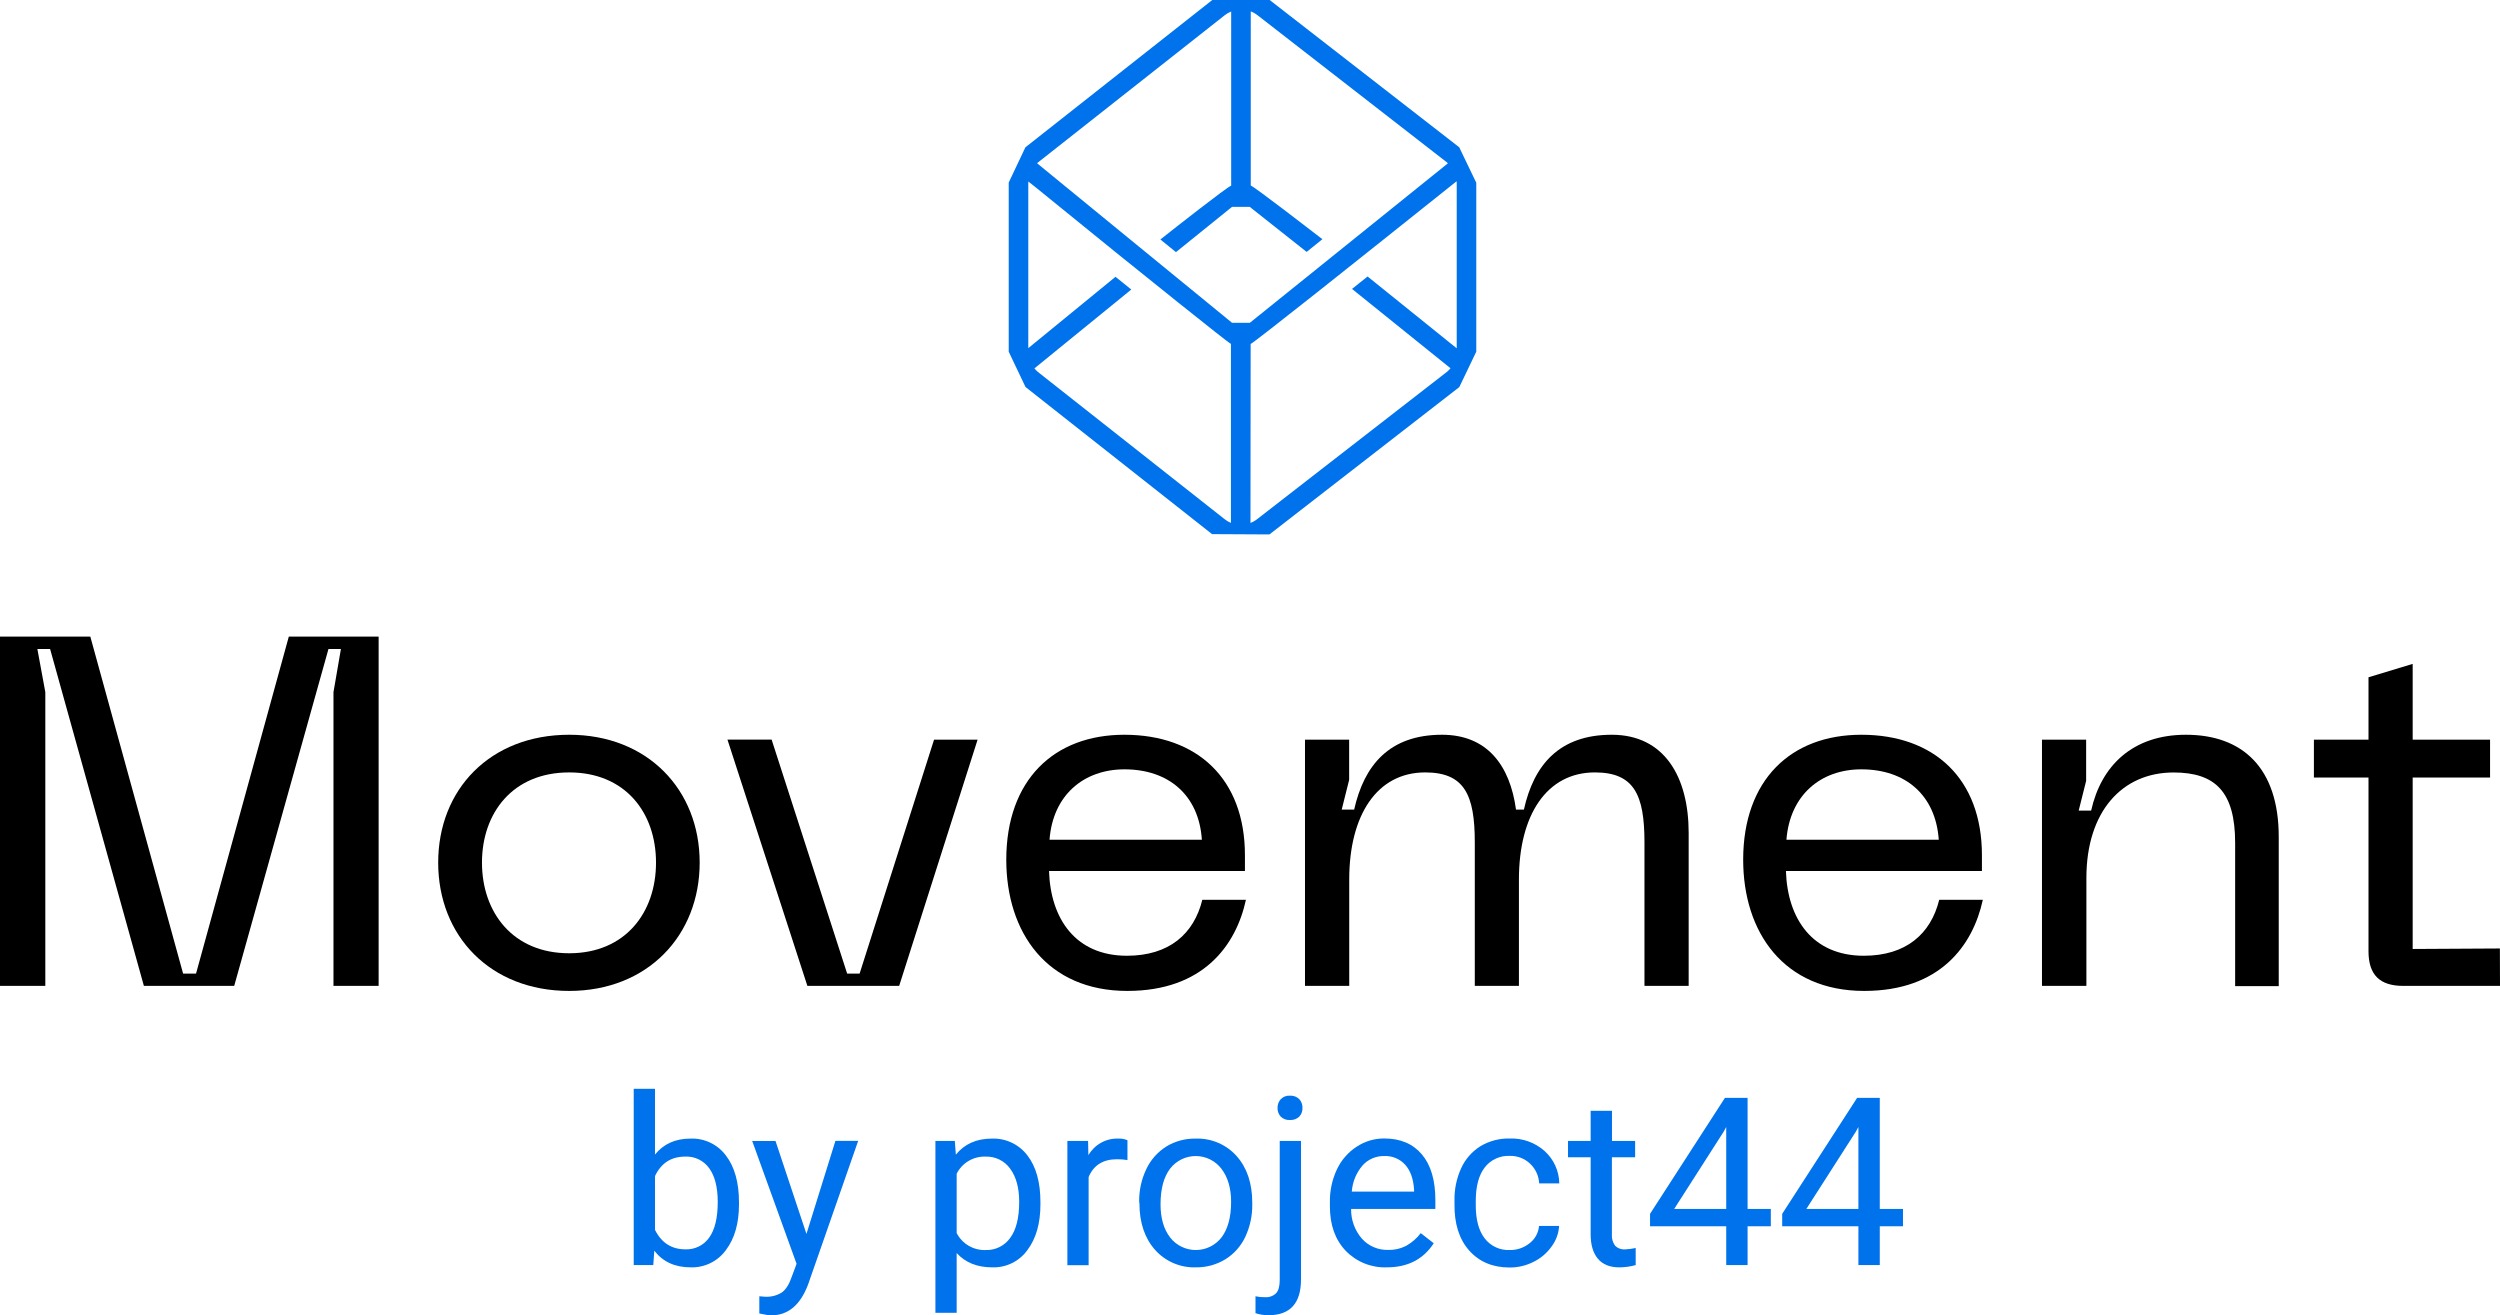 <svg width="230" height="121" viewBox="0 0 230 121" fill="none" xmlns="http://www.w3.org/2000/svg">
<g clip-path="url(#clip0_1318_3558)">
<path d="M0 58.57H8.31L16.846 89.572H18.035L26.57 58.57H34.834V90.702H30.68V63.678L31.364 59.709H30.218L21.547 90.702H13.238L4.61 59.709H3.438L4.169 63.678V90.702H0V58.57Z" fill="black"/>
<path d="M52.365 67.597C59.577 67.597 64.37 72.656 64.37 79.36C64.37 86.064 59.577 91.165 52.365 91.165C45.107 91.165 40.313 86.107 40.313 79.36C40.313 72.613 45.107 67.597 52.365 67.597ZM52.365 87.7C57.522 87.7 60.353 83.964 60.353 79.36C60.353 74.756 57.522 71.062 52.365 71.062C47.161 71.062 44.342 74.799 44.342 79.36C44.342 83.921 47.161 87.7 52.365 87.7Z" fill="black"/>
<path d="M89.938 68.052L82.723 90.702H74.279L66.926 68.044H70.989L77.938 89.572H79.084L85.932 68.052H89.938Z" fill="black"/>
<path d="M103.44 67.597C110.15 67.597 114.534 71.654 114.534 78.676V80.135H96.511C96.649 84.556 98.975 87.929 103.675 87.929C107.557 87.929 109.838 85.926 110.615 82.779H114.626C113.715 86.974 110.701 91.165 103.715 91.165C96.319 91.165 92.577 85.786 92.577 79.085C92.586 71.746 96.967 67.597 103.44 67.597ZM110.572 77.254C110.299 73.151 107.514 70.779 103.451 70.779C99.706 70.779 96.861 73.151 96.557 77.254H110.572Z" fill="black"/>
<path d="M120.059 68.052H124.122V71.746L123.437 74.481H124.583C125.503 70.387 127.83 67.597 132.666 67.597C136.821 67.597 138.922 70.424 139.472 74.481H140.199C141.114 70.378 143.443 67.597 148.283 67.597C153.122 67.597 155.357 71.471 155.357 76.624V90.702H151.291V77.489C151.291 73.114 150.334 71.062 146.727 71.062C142.297 71.062 139.741 74.982 139.741 80.908V90.702H135.681V77.489C135.681 73.114 134.721 71.062 131.116 71.062C126.686 71.062 124.13 74.982 124.13 80.908V90.702H120.059V68.052Z" fill="black"/>
<path d="M171.246 67.597C177.956 67.597 182.337 71.654 182.337 78.676V80.135H164.306C164.443 84.556 166.77 87.929 171.469 87.929C175.352 87.929 177.633 85.926 178.409 82.779H182.421C181.509 86.974 178.495 91.165 171.509 91.165C164.114 91.165 160.372 85.786 160.372 79.085C160.38 71.746 164.758 67.597 171.246 67.597ZM178.366 77.254C178.08 73.151 175.309 70.779 171.246 70.779C167.501 70.779 164.67 73.151 164.352 77.254H178.366Z" fill="black"/>
<path d="M187.862 68.052H191.925V71.838L191.24 74.573H192.386C193.3 70.47 196.177 67.597 201.109 67.597C206.266 67.597 209.644 70.604 209.644 76.988V90.722H205.633V77.54C205.633 72.845 203.808 71.068 199.971 71.068C195.223 71.068 191.948 74.67 191.948 80.779V90.702H187.862V68.052Z" fill="black"/>
<path d="M230 90.702H221.097C218.951 90.702 217.902 89.701 217.902 87.512V71.532H212.879V68.052H217.902V62.31L221.966 61.077V68.052H229.086V71.532H221.966V87.306L229.989 87.26L230 90.702Z" fill="black"/>
<path d="M67.987 110.799C67.987 112.545 67.585 113.948 66.783 115.008C66.414 115.517 65.926 115.927 65.362 116.204C64.797 116.48 64.174 116.615 63.545 116.596C62.101 116.596 60.984 116.086 60.196 115.066L60.101 116.385H58.302V100.167H60.259V106.219C61.048 105.24 62.136 104.751 63.525 104.751C64.158 104.726 64.787 104.856 65.358 105.131C65.928 105.405 66.422 105.815 66.797 106.324C67.59 107.372 67.987 108.802 67.987 110.616V110.799ZM66.032 110.579C66.032 109.244 65.774 108.216 65.259 107.495C65.011 107.141 64.677 106.855 64.289 106.665C63.9 106.475 63.47 106.386 63.038 106.407C61.749 106.407 60.822 107.005 60.259 108.201V113.146C60.856 114.342 61.791 114.94 63.061 114.94C63.488 114.956 63.912 114.865 64.295 114.675C64.677 114.485 65.006 114.202 65.25 113.852C65.772 113.126 66.032 112.035 66.032 110.579Z" fill="#0072EC"/>
<path d="M74.193 113.523L76.858 104.962H78.952L74.353 118.15C73.639 120.057 72.507 121.011 70.958 121.011L70.588 120.98L69.858 120.842V119.257L70.388 119.3C70.934 119.331 71.475 119.191 71.938 118.9C72.308 118.631 72.613 118.141 72.852 117.432L73.285 116.27L69.204 104.974H71.348L74.193 113.523Z" fill="#0072EC"/>
<path d="M95.72 110.8C95.72 112.539 95.322 113.941 94.525 115.003C94.159 115.513 93.672 115.926 93.108 116.204C92.543 116.482 91.919 116.617 91.29 116.597C89.9 116.597 88.807 116.157 88.013 115.278V120.777H86.058V104.963H87.844L87.938 106.228C88.735 105.243 89.842 104.751 91.259 104.751C91.888 104.728 92.513 104.857 93.081 105.127C93.649 105.397 94.144 105.8 94.523 106.302C95.323 107.338 95.722 108.778 95.72 110.622V110.8ZM93.766 110.579C93.766 109.292 93.491 108.274 92.941 107.527C92.686 107.167 92.346 106.877 91.951 106.682C91.555 106.487 91.118 106.392 90.677 106.408C90.129 106.388 89.586 106.525 89.114 106.804C88.641 107.083 88.259 107.492 88.013 107.981V113.441C88.264 113.93 88.651 114.338 89.127 114.615C89.604 114.892 90.15 115.026 90.7 115.003C91.136 115.016 91.568 114.921 91.958 114.727C92.347 114.532 92.683 114.245 92.935 113.89C93.489 113.146 93.766 112.043 93.766 110.579Z" fill="#0072EC"/>
<path d="M103.726 106.725C103.409 106.674 103.088 106.649 102.766 106.651C101.483 106.651 100.612 107.196 100.153 108.287V116.396H98.199V104.963H100.102L100.133 106.282C100.407 105.803 100.806 105.407 101.287 105.138C101.769 104.868 102.315 104.734 102.867 104.751C103.161 104.735 103.455 104.786 103.726 104.9V106.725Z" fill="#0072EC"/>
<path d="M104.804 110.568C104.787 109.524 105.013 108.49 105.465 107.549C105.867 106.697 106.506 105.978 107.305 105.477C108.115 104.986 109.048 104.734 109.996 104.751C110.706 104.725 111.413 104.857 112.066 105.136C112.719 105.415 113.303 105.834 113.775 106.364C114.73 107.442 115.208 108.873 115.208 110.656V110.794C115.224 111.827 115.006 112.85 114.569 113.787C114.171 114.637 113.535 115.355 112.738 115.852C111.923 116.35 110.985 116.608 110.03 116.596C109.322 116.621 108.617 116.489 107.965 116.21C107.314 115.931 106.732 115.512 106.262 114.983C105.307 113.903 104.829 112.477 104.829 110.705L104.804 110.568ZM106.769 110.799C106.769 112.066 107.064 113.084 107.655 113.852C107.936 114.212 108.295 114.502 108.706 114.702C109.117 114.901 109.568 115.004 110.024 115.002C110.481 115.001 110.931 114.895 111.34 114.692C111.75 114.49 112.107 114.197 112.385 113.835C112.97 113.057 113.262 111.968 113.262 110.568C113.262 109.314 112.964 108.3 112.368 107.523C112.092 107.162 111.736 106.869 111.329 106.666C110.921 106.464 110.472 106.358 110.017 106.356C109.562 106.355 109.112 106.458 108.703 106.657C108.294 106.856 107.936 107.147 107.657 107.506C107.067 108.273 106.771 109.371 106.769 110.799Z" fill="#0072EC"/>
<path d="M119.692 104.963V117.707C119.692 119.9 118.695 120.998 116.701 121C116.295 121.004 115.891 120.941 115.506 120.811V119.258C115.797 119.322 116.096 119.35 116.394 119.343C116.576 119.355 116.758 119.33 116.929 119.269C117.101 119.208 117.258 119.113 117.391 118.989C117.62 118.751 117.735 118.342 117.735 117.758V104.963H119.692ZM117.534 101.933C117.526 101.64 117.628 101.355 117.821 101.134C117.93 101.019 118.064 100.929 118.213 100.871C118.362 100.814 118.522 100.79 118.681 100.802C118.839 100.792 118.997 100.816 119.146 100.873C119.294 100.929 119.428 101.016 119.54 101.129C119.736 101.35 119.839 101.638 119.827 101.933C119.839 102.223 119.736 102.507 119.54 102.722C119.427 102.833 119.292 102.918 119.144 102.972C118.996 103.027 118.838 103.05 118.681 103.04C118.523 103.052 118.364 103.03 118.216 102.976C118.067 102.921 117.933 102.834 117.821 102.722C117.627 102.506 117.524 102.223 117.534 101.933Z" fill="#0072EC"/>
<path d="M127.589 116.596C126.886 116.622 126.186 116.499 125.534 116.237C124.881 115.974 124.292 115.577 123.804 115.071C122.835 114.057 122.351 112.696 122.351 110.991V110.631C122.329 109.579 122.55 108.536 122.996 107.583C123.396 106.732 124.026 106.008 124.815 105.495C125.566 104.999 126.446 104.736 127.345 104.739C128.834 104.739 129.99 105.229 130.815 106.207C131.641 107.186 132.053 108.586 132.053 110.407V111.223H124.302C124.285 112.223 124.637 113.195 125.291 113.953C125.592 114.29 125.963 114.558 126.378 114.737C126.793 114.916 127.243 115.003 127.695 114.991C128.308 115.011 128.915 114.864 129.451 114.568C129.939 114.279 130.366 113.899 130.709 113.449L131.904 114.379C130.945 115.857 129.507 116.596 127.589 116.596ZM127.345 106.356C126.972 106.348 126.602 106.421 126.259 106.569C125.916 106.717 125.61 106.937 125.36 107.214C124.778 107.891 124.43 108.737 124.365 109.626H130.096V109.478C130.039 108.485 129.772 107.715 129.291 107.171C129.048 106.899 128.747 106.685 128.411 106.544C128.074 106.403 127.71 106.338 127.345 106.356Z" fill="#0072EC"/>
<path d="M138.904 115.003C139.569 115.013 140.217 114.789 140.732 114.37C140.978 114.18 141.181 113.941 141.329 113.668C141.477 113.395 141.566 113.094 141.592 112.785H143.44C143.398 113.46 143.164 114.108 142.764 114.654C142.337 115.262 141.765 115.754 141.099 116.084C140.417 116.433 139.662 116.613 138.896 116.611C137.337 116.611 136.095 116.092 135.171 115.054C134.246 114.016 133.793 112.592 133.813 110.779V110.445C133.793 109.422 134.003 108.409 134.426 107.477C134.803 106.648 135.414 105.947 136.185 105.46C137.003 104.968 137.944 104.719 138.899 104.742C140.072 104.701 141.217 105.11 142.096 105.887C142.517 106.264 142.854 106.725 143.088 107.239C143.322 107.753 143.446 108.309 143.455 108.874H141.606C141.57 108.182 141.269 107.53 140.764 107.054C140.261 106.58 139.59 106.323 138.899 106.342C138.456 106.32 138.014 106.406 137.612 106.592C137.209 106.778 136.858 107.06 136.589 107.412C136.041 108.127 135.768 109.16 135.77 110.51V110.88C135.77 112.2 136.041 113.213 136.583 113.921C136.853 114.276 137.205 114.56 137.61 114.749C138.014 114.937 138.459 115.024 138.904 115.003Z" fill="#0072EC"/>
<path d="M148.303 102.196V104.963H150.432V106.471H148.294V113.564C148.266 113.931 148.367 114.296 148.581 114.597C148.707 114.722 148.859 114.818 149.027 114.878C149.196 114.937 149.375 114.958 149.552 114.94C149.866 114.928 150.178 114.886 150.483 114.814V116.388C149.994 116.524 149.489 116.594 148.982 116.597C148.107 116.597 147.448 116.332 147.005 115.804C146.562 115.276 146.34 114.526 146.34 113.555V106.471H144.257V104.963H146.34V102.196H148.303Z" fill="#0072EC"/>
<path d="M160.778 111.223H162.916V112.817H160.778V116.385H158.813V112.817H151.804V111.672L158.695 101.002H160.778V111.223ZM154.025 111.223H158.813V103.683L158.581 104.107L154.025 111.223Z" fill="#0072EC"/>
<path d="M172.939 111.223H175.074V112.817H172.939V116.385H170.973V112.817H163.962V111.672L170.856 101.002H172.939V111.223ZM166.183 111.223H170.973V103.683L170.741 104.107L166.183 111.223Z" fill="#0072EC"/>
<path d="M134.257 35.611L135.818 32.352V16.816L134.248 13.548L116.809 0H111.529L94.336 13.554L92.803 16.793V32.358L94.348 35.606L111.509 49.139L116.787 49.168L134.257 35.611ZM95.474 14.961L112.666 1.408C112.849 1.263 113.051 1.145 113.268 1.059V17.082C112.93 17.168 107.981 21.059 106.755 22.032L108.188 23.196L113.345 19.033H114.978L120.211 23.176L121.661 22.006C120.761 21.311 115.403 17.173 115.07 17.07V1.047C115.297 1.135 115.51 1.256 115.701 1.408L133.139 14.956L133.208 15.024L120.211 25.491L119.898 25.743L114.984 29.7H113.351L108.967 26.112L108.781 25.96L103.938 22L95.417 15.024L95.474 14.961ZM112.646 47.749L95.485 34.218C95.371 34.118 95.264 34.009 95.167 33.892L104.079 26.636L102.626 25.465L94.603 32.029V16.801C94.603 16.767 94.603 16.733 94.603 16.698C94.603 16.664 98.46 19.829 102.663 23.225C104.614 24.799 106.64 26.43 108.394 27.831C111.082 29.983 113.125 31.6 113.245 31.637V48.109C113.029 48.018 112.828 47.897 112.646 47.749ZM115.059 31.646C115.196 31.605 117.847 29.528 121.125 26.936C122.959 25.485 124.987 23.872 126.881 22.358C130.721 19.305 134.005 16.678 134.005 16.678C134.005 16.678 134.019 16.764 134.019 16.81V32.046L125.818 25.437L124.385 26.581L133.446 33.88C133.353 33.992 133.252 34.097 133.142 34.192L115.663 47.757C115.477 47.906 115.268 48.025 115.044 48.109L115.059 31.646Z" fill="#0072EC"/>
</g>
<defs>
<clipPath id="clip0_1318_3558">
<rect width="230" height="121" fill="white"/>
</clipPath>
</defs>
</svg>
